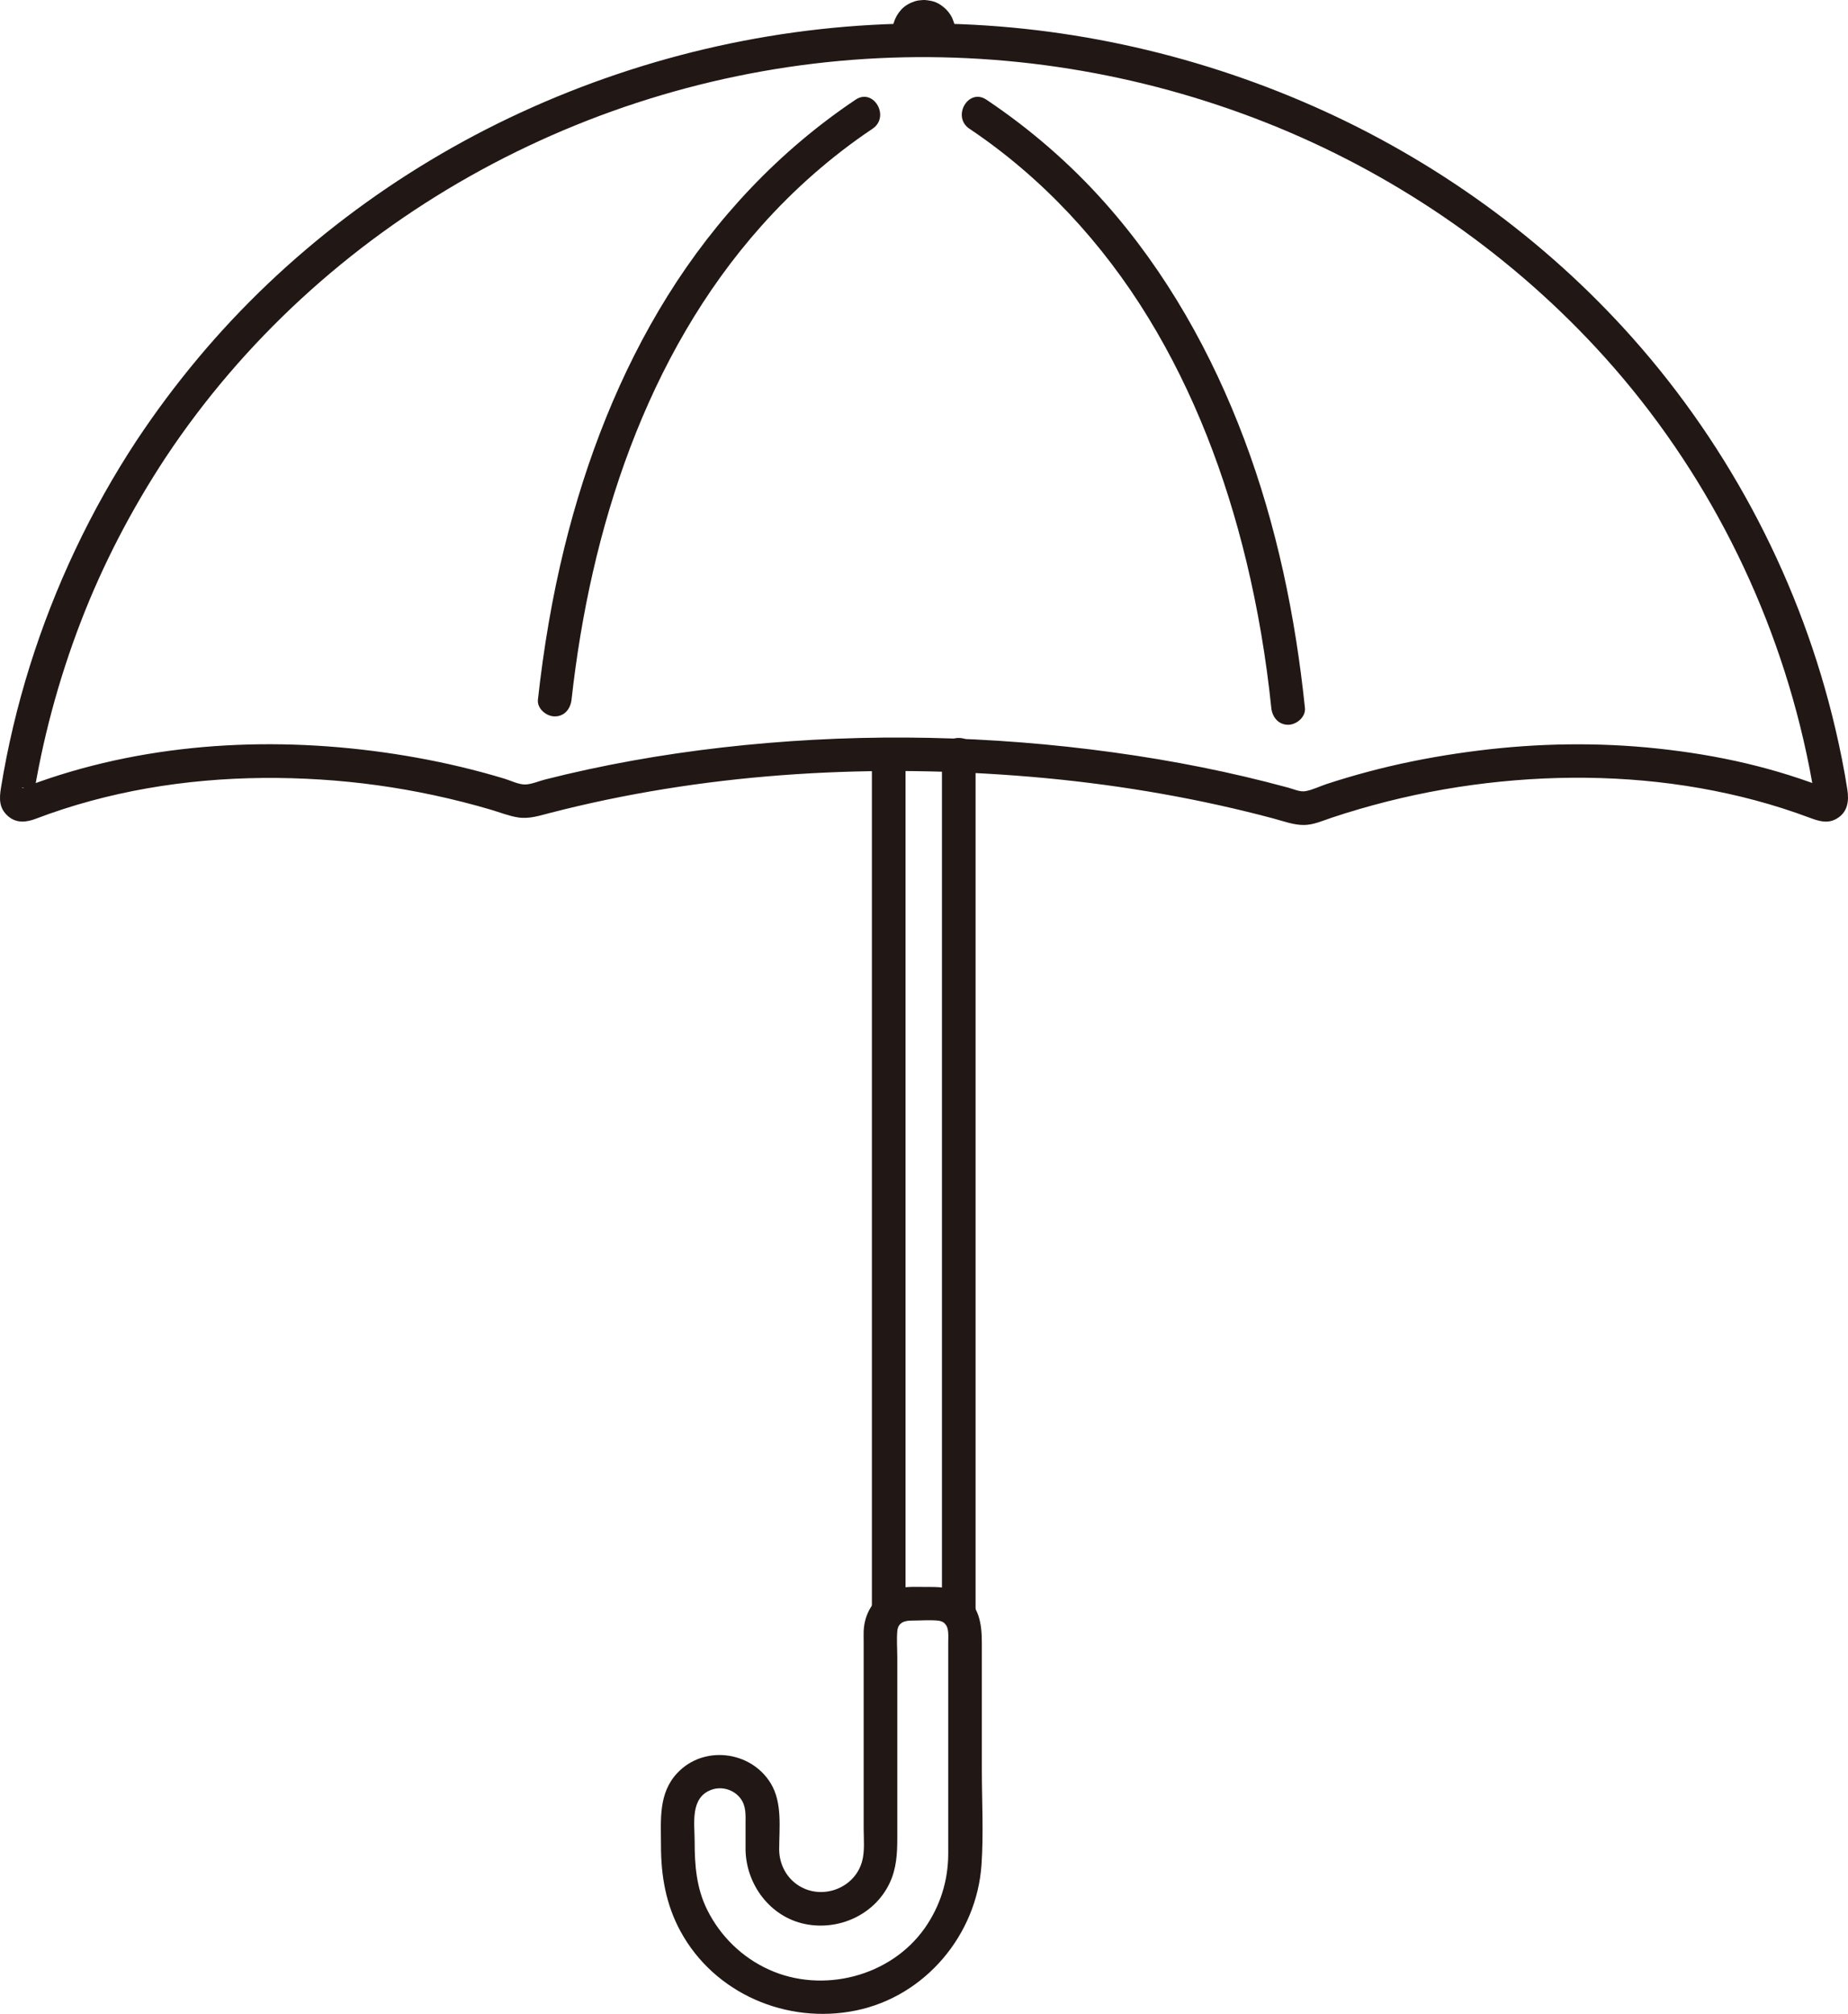 <?xml version="1.0" encoding="UTF-8"?><svg id="b" xmlns="http://www.w3.org/2000/svg" width="263.797" height="287.416" viewBox="0 0 263.797 287.416"><defs><style>.e{fill:#211715;}</style></defs><g id="c"><g id="d"><path class="e" d="M134.461,107.637v122.67c0,3.089,4.8,3.094,4.8,0v-122.67c0-3.089-4.8-3.094-4.8,0h0Z"/><path class="e" d="M124.461,107.637v122.35c0,3.089,4.8,3.094,4.8,0v-122.35c0-3.089-4.8-3.094-4.8,0h0Z"/><path class="e" d="M111.224,264.019c0-3.119.49-6.727-1.207-9.51-2.821-4.627-9.53-5.478-13.304-1.501-2.769,2.919-2.359,6.723-2.359,10.413,0,4.294.705,8.383,2.778,12.198,4.846,8.92,15.211,13.329,25.049,11.315,9.905-2.027,17.249-10.816,17.926-20.814.306-4.518.047-9.124.047-13.648,0-6.008,0-12.017,0-18.025,0-2.723-.378-5.372-2.943-6.99-1.628-1.027-3.412-.973-5.246-.973-1.77,0-3.535-.129-5.18.666-2.191,1.059-3.413,3.286-3.5,5.662-.017.475,0,.954,0,1.43v7.619c0,6.361,0,12.721,0,19.082,0,1.542.187,3.288-.246,4.785-1.136,3.925-5.973,5.56-9.287,3.209-1.606-1.14-2.489-2.97-2.528-4.919-.062-3.085-4.863-3.095-4.8,0,.1,4.963,3.521,9.556,8.494,10.574,4.795.981,9.89-1.302,12.044-5.781,1.016-2.112,1.124-4.268,1.124-6.54v-7.325c0-6.116,0-12.233,0-18.349,0-1.252-.108-2.557,0-3.805.105-1.223.999-1.507,2.081-1.507,1.212,0,2.477-.11,3.684,0,1.773.161,1.505,1.901,1.505,3.222v7.237c0,6.182,0,12.364,0,18.546,0,1.459.01,2.918,0,4.377-.025,3.783-1.154,7.368-3.324,10.472-4.855,6.944-14.584,9.444-22.267,5.96-3.826-1.735-6.908-4.734-8.79-8.483-1.574-3.135-1.819-6.426-1.819-9.859,0-2.531-.655-6.122,2.303-7.291,1.498-.592,3.265-.094,4.24,1.196.838,1.108.725,2.383.725,3.684v3.673c0,3.089,4.8,3.094,4.8,0Z"/><path class="e" d="M132.156,5.4c.014-.379.006-.767.054-1.144l-.086.638c.03-.197.081-.385.155-.57l-.242.573c.076-.176.169-.338.282-.492l-.375.486c.104-.133.218-.25.349-.357l-.486.375c.152-.117.313-.212.489-.287l-.573.242c.165-.064.331-.107.506-.133l-.638.086c.19-.021.378-.021.568.002l-.638-.086c.187.028.365.076.539.149l-.573-.242c.15.067.289.148.421.245l-.486-.375c.143.111.269.236.383.377l-.375-.486c.123.161.222.332.301.518l-.242-.573c.07.176.119.356.148.543l-.086-.638c.051.378.036.77.045,1.15.016.625.257,1.251.703,1.697.416.416,1.099.73,1.697.703.621-.028,1.264-.232,1.697-.703.425-.463.719-1.053.703-1.697-.015-.606-.03-1.185-.131-1.788-.027-.159-.064-.313-.118-.465-.116-.325-.251-.67-.434-.969-.379-.617-.853-1.082-1.449-1.485-.416-.282-.915-.491-1.411-.58-.35-.063-.758-.133-1.127-.109-.381.024-.792.064-1.159.187-.705.235-1.39.608-1.899,1.162-.511.557-.874,1.184-1.095,1.909-.207.683-.192,1.429-.218,2.138-.023.601.284,1.278.703,1.697.416.416,1.099.73,1.697.703.621-.028,1.264-.232,1.697-.703.44-.479.678-1.039.703-1.697h0Z"/><path class="e" d="M122.13,14.228c-10.876,7.289-19.923,16.911-26.838,28.011-6.859,11.01-11.621,23.299-14.72,35.868-1.763,7.149-2.976,14.421-3.785,21.737-.143,1.29,1.205,2.4,2.4,2.4,1.416,0,2.257-1.106,2.4-2.4,2.683-24.263,10.604-49.094,27.092-67.595,4.696-5.269,10.01-9.947,15.873-13.877,2.553-1.711.153-5.871-2.423-4.145h0Z"/><path class="e" d="M138.382,18.372c10.41,6.977,19.017,16.315,25.545,26.984s11.034,22.538,13.976,34.715c1.666,6.899,2.84,13.909,3.572,20.967.134,1.289,1.007,2.4,2.4,2.4,1.194,0,2.534-1.103,2.4-2.4-1.354-13.059-4.03-26.017-8.659-38.325-4.63-12.31-11.125-23.912-19.886-33.769-4.985-5.608-10.693-10.542-16.925-14.718-2.573-1.725-4.979,2.432-2.423,4.145h0Z"/><path class="e" d="M19.533,62.818c-6.572,9.975-11.723,20.88-15.291,32.28-1.775,5.672-3.15,11.47-4.103,17.336-.256,1.574-.283,2.921,1.012,4.048,1.205,1.05,2.617.88,3.998.354,2.549-.971,5.148-1.809,7.779-2.525,10.659-2.9,21.797-3.755,32.803-3.058,5.454.345,10.871,1.094,16.214,2.241,2.739.588,5.456,1.276,8.143,2.069,1.268.374,2.533.886,3.839,1.094,1.572.251,3.024-.231,4.529-.62,21.672-5.605,44.428-7.021,66.707-5.334,11.078.839,22.094,2.515,32.888,5.155,1.259.308,2.514.629,3.766.964,1.414.378,2.865.938,4.346.917,1.361-.019,2.625-.601,3.892-1.025,1.304-.436,2.617-.847,3.937-1.232,5.292-1.546,10.708-2.707,16.172-3.452,10.744-1.465,21.832-1.428,32.522.454,5.302.934,10.532,2.31,15.576,4.199,1.309.49,2.596.929,3.917.155,1.594-.933,1.777-2.526,1.521-4.175-.45-2.895-1.033-5.773-1.7-8.625-4.838-20.679-14.882-39.988-28.995-55.848-12.564-14.118-28.292-25.43-45.574-33.05-17.462-7.699-36.435-11.795-55.531-11.795-19.837,0-39.559,4.414-57.564,12.712-17.662,8.14-33.618,20.166-46.098,35.099-3.113,3.724-6.021,7.62-8.706,11.663-1.713,2.581,2.442,4.987,4.145,2.423,11.018-16.595,26.046-30.313,43.383-40.083s36.729-15.516,56.504-16.752c19.452-1.216,39.02,1.928,57.144,9.086,17.828,7.04,34.084,18.085,47.123,32.136,14.552,15.68,24.758,35.086,29.594,55.919.322,1.389.621,2.784.895,4.183.152.777.298,1.556.435,2.336.055.312.109.624.162.937l.078.469c.066.655.109.625.129-.09l.861-.861c.271-.207,1.25.314.346-.163-.182-.096-.402-.154-.594-.227-.464-.175-.929-.346-1.396-.512-1.005-.358-2.017-.696-3.035-1.015-1.986-.622-3.994-1.171-6.019-1.65-4.179-.988-8.428-1.675-12.698-2.13-8.476-.903-17.061-.766-25.517.291-4.247.531-8.466,1.256-12.633,2.235-2.062.484-4.11,1.027-6.14,1.629-.972.288-1.94.59-2.903.905-.985.323-2.034.855-3.054,1.029-.781.134-1.678-.291-2.42-.493-1.039-.283-2.08-.557-3.124-.821-2.041-.517-4.09-.999-6.148-1.447-4.119-.896-8.268-1.658-12.435-2.295-17.407-2.659-35.131-3.3-52.68-1.818-8.595.726-17.163,1.949-25.595,3.77-2.053.443-4.099.923-6.134,1.441-.87.221-1.882.667-2.778.708-.951.043-2.127-.559-3.033-.832-4.102-1.237-8.277-2.231-12.493-2.99-16.815-3.027-34.584-2.667-50.965,2.461-.958.3-1.91.617-2.856.951-.471.167-.941.337-1.409.512-.259.097-.555.181-.799.304-.712.36-.186-.239.342.164l.861.861c.02.715.063.744.129.089.051-.313.104-.625.158-.938.081-.469.164-.937.25-1.404.201-1.091.417-2.179.646-3.265.459-2.171.978-4.329,1.552-6.473,1.149-4.286,2.524-8.512,4.117-12.654,3.173-8.25,7.286-16.124,12.148-23.503,1.704-2.587-2.45-4.994-4.145-2.423Z"/></g></g></svg>